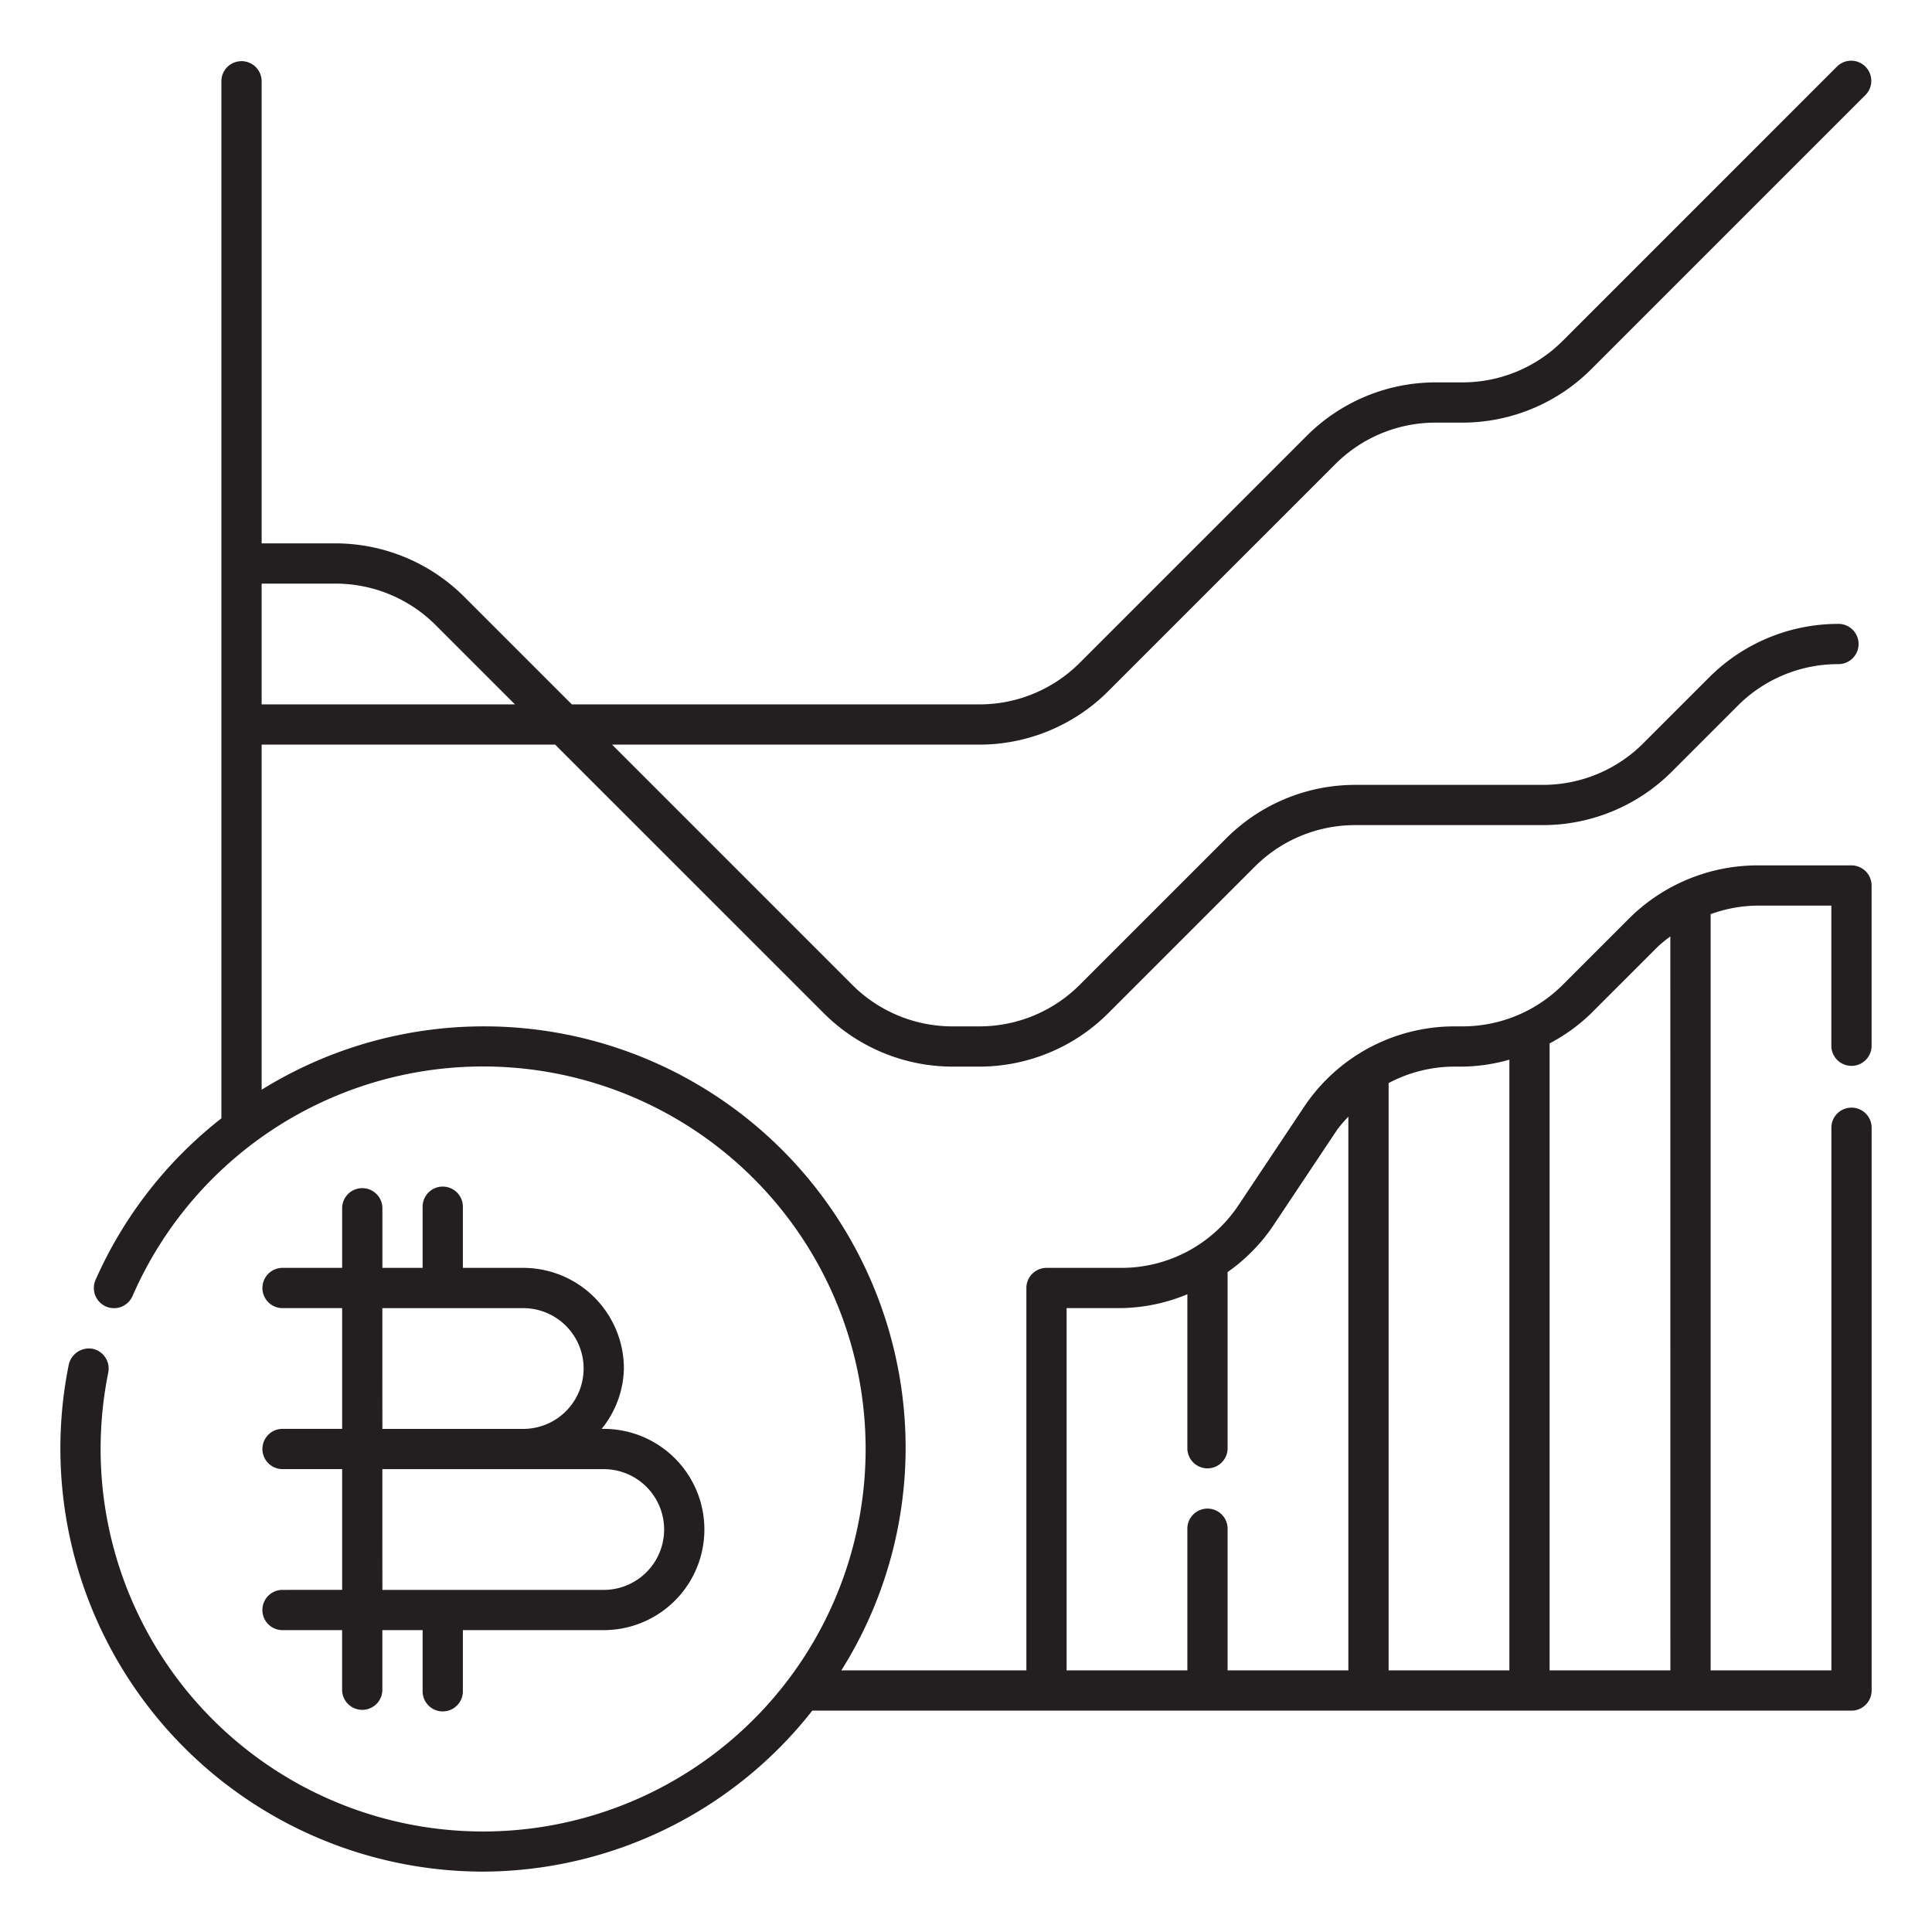 <svg id="_59_Binary" data-name="59_Binary" xmlns="http://www.w3.org/2000/svg" viewBox="0 0 64 64"><defs><style>.cls-1{fill:#231f20;}</style></defs><title>60_Value</title><path class="cls-1" d="M9.333,52.667a.667.667,0,0,0,0,1.333h2v2a.667.667,0,0,0,1.333,0V54H14v2a.667.667,0,1,0,1.333,0V54H20a3.333,3.333,0,0,0,0-6.667h-.07a3.261,3.261,0,0,0,.737-2A3.336,3.336,0,0,0,17.333,42h-2V40A.667.667,0,1,0,14,40v2H12.667V40a.667.667,0,0,0-1.333,0v2h-2a.667.667,0,0,0,0,1.333h2v4h-2a.667.667,0,0,0,0,1.333h2v4Zm3.333-9.333h4.667a2,2,0,0,1,0,4H12.667Zm0,5.333H20a2,2,0,0,1,0,4H12.667Z"/><path class="cls-1" d="M61.333,28.667h-3.125a6.043,6.043,0,0,0-4.242,1.758l-2.208,2.208A4.694,4.694,0,0,1,48.458,34h-.271a5.99,5.99,0,0,0-4.992,2.672l-2.167,3.25A4.656,4.656,0,0,1,37.146,42H34.667A.668.668,0,0,0,34,42.667V55.333H27.871A13.864,13.864,0,0,0,30,48,13.968,13.968,0,0,0,8.667,36.099V24.667h9.724L27.3,33.575a6.042,6.042,0,0,0,4.242,1.758h.917a6.042,6.042,0,0,0,4.242-1.758l4.875-4.875a4.694,4.694,0,0,1,3.3-1.367h6.25a6.043,6.043,0,0,0,4.242-1.758l2.208-2.208A4.694,4.694,0,0,1,60.875,22a.667.667,0,1,0,0-1.333,6.043,6.043,0,0,0-4.242,1.758l-2.208,2.208A4.694,4.694,0,0,1,51.125,26h-6.25a6.043,6.043,0,0,0-4.242,1.758l-4.875,4.875A4.694,4.694,0,0,1,32.458,34h-.917a4.694,4.694,0,0,1-3.3-1.367L20.276,24.667H32.458a6.043,6.043,0,0,0,4.242-1.758l7.542-7.542A4.694,4.694,0,0,1,47.542,14h.917a6.042,6.042,0,0,0,4.242-1.758L61.805,3.138a.667.667,0,0,0-.943-.943L51.758,11.3a4.694,4.694,0,0,1-3.3,1.367h-.917A6.042,6.042,0,0,0,43.3,14.425l-7.542,7.542a4.694,4.694,0,0,1-3.3,1.367H18.943l-3.575-3.575A6.043,6.043,0,0,0,11.125,18H8.667V2.667a.667.667,0,0,0-1.333,0V37.046a13.96,13.96,0,0,0-4.169,5.353.668.668,0,0,0,1.224.536A12.671,12.671,0,1,1,3.333,48a12.85,12.85,0,0,1,.253-2.534.668.668,0,0,0-.521-.786.684.684,0,0,0-.786.521A14.018,14.018,0,0,0,16,62a13.924,13.924,0,0,0,10.908-5.333H61.333A.668.668,0,0,0,62,56V37.333a.667.667,0,0,0-1.333,0v18h-4v-25.05A4.639,4.639,0,0,1,58.208,30h2.458v4.667a.667.667,0,0,0,1.333,0V29.333A.668.668,0,0,0,61.333,28.667ZM11.125,19.333a4.694,4.694,0,0,1,3.3,1.367l2.633,2.633H8.667v-4Zm37.333,16A5.93,5.93,0,0,0,50,35.103v20.23H46V35.878a4.663,4.663,0,0,1,2.188-.545Zm-13.125,8h1.812a5.946,5.946,0,0,0,2.188-.459V48a.667.667,0,0,0,1.333,0V42.139a5.942,5.942,0,0,0,1.471-1.478l2.167-3.25a4.603,4.603,0,0,1,.362-.42V55.333h-4V50.667a.667.667,0,1,0-1.333,0v4.667h-4Zm20,12h-4V34.564a5.942,5.942,0,0,0,1.367-.988l2.208-2.208a4.55,4.55,0,0,1,.424-.347Z"/></svg>